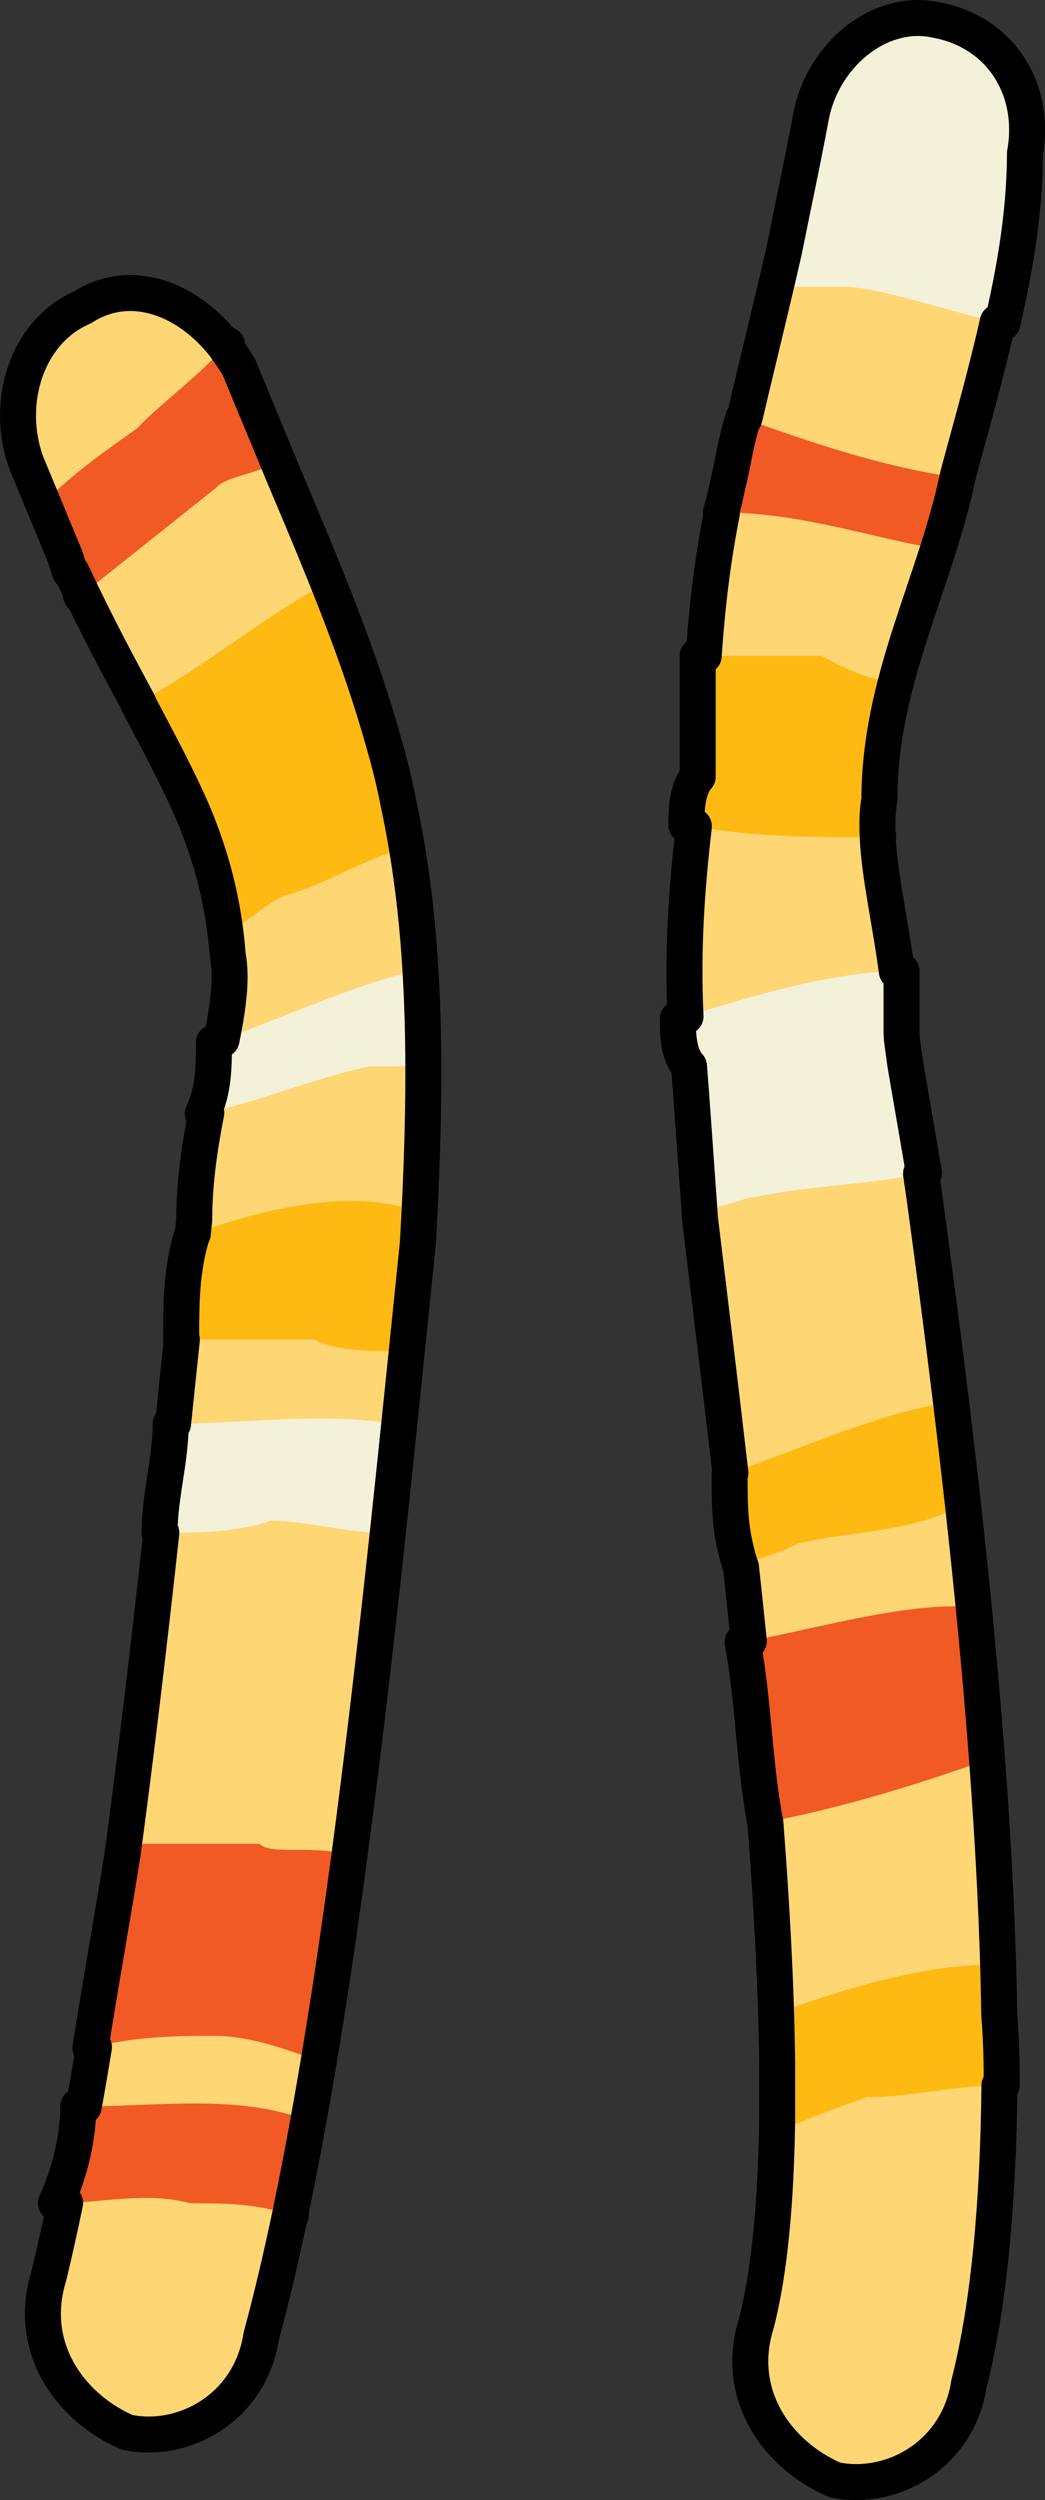 <?xml version="1.0" encoding="utf-8"?>
<!-- Generator: Adobe Illustrator 16.0.0, SVG Export Plug-In . SVG Version: 6.00 Build 0)  -->
<!DOCTYPE svg PUBLIC "-//W3C//DTD SVG 1.1//EN" "http://www.w3.org/Graphics/SVG/1.1/DTD/svg11.dtd">
<svg version="1.1" id="Layer_1" xmlns="http://www.w3.org/2000/svg" xmlns:xlink="http://www.w3.org/1999/xlink" x="0px" y="0px"
	 width="29.042px" height="69.448px" viewBox="0 0 29.042 69.448" enable-background="new 0 0 29.042 69.448" xml:space="preserve">
<rect x="0" y="0" width="29.042" height="69.448" fill="#333333" stroke="none"/>
<g>
	<path fill-rule="evenodd" clip-rule="evenodd" fill="#FED674" d="M22.572,3.218c-0.623,3.333-1.244,5.667-1.867,8.333
		c-0.934,3.333-1.246,6-1.246,10c-0.311,2.333-0.621,5-0.311,8c0.311,4.333,0.311,4.333,0.311,4.333
		c1.246,10.333,3.113,24.667,1.557,30.667c-0.623,2,0.623,3.666,2.18,4.334c1.557,0.332,3.424-0.668,3.734-2.668
		c1.867-7.332,0.311-21.666-1.244-33c-0.623-4.333-0.623-4.333-0.623-4.333c0-2.667-0.934-5-0.623-6.667c0-3.333,1.557-6,2.18-9
		c0.621-2.333,1.555-5.333,1.867-9c0.311-1.667-0.623-3.333-2.49-3.667C24.439,0.218,22.882,1.551,22.572,3.218L22.572,3.218z"/>
	<path fill-rule="evenodd" clip-rule="evenodd" fill="#FEB913" d="M21.597,59.259c0.623-0.336,1.561-0.67,2.496-1.004
		c1.248,0,2.496-0.334,3.744-0.334c0-1.002,0-2.34-0.313-3.344c-1.873,0-4.057,0.67-5.928,1.338
		C21.597,57.253,21.597,58.255,21.597,59.259L21.597,59.259z"/>
	<path fill-rule="evenodd" clip-rule="evenodd" fill="#F15A24" d="M26.923,44.618h-0.314c-1.887,0-4.086,0.666-5.973,1
		c0.314,1.666,0.314,3.334,0.629,5c1.887-0.334,4.086-1,5.971-1.666C27.236,47.618,27.236,45.952,26.923,44.618L26.923,44.618z"/>
	<path fill-rule="evenodd" clip-rule="evenodd" fill="#FEB913" d="M26.517,41.909c0-0.977,0-1.953-0.313-2.932
		c-1.871,0.326-4.057,1.303-5.928,1.955c0,0.977,0,1.629,0.313,2.605c0.623-0.326,0.936-0.326,1.559-0.65
		C23.396,42.562,25.269,42.562,26.517,41.909L26.517,41.909z"/>
	<path fill-rule="evenodd" clip-rule="evenodd" fill="#F4F1D9" d="M25.677,32.588c-0.623-3.63-0.623-3.63-0.623-3.63
		c0-0.66,0-1.32,0-1.98c-1.865,0-4.041,0.66-6.217,1.32c0,0.33,0,0.99,0.311,1.319c0.311,3.96,0.311,3.96,0.311,3.96
		c0.621,0,1.244-0.33,1.555-0.33C22.568,32.918,24.123,32.918,25.677,32.588L25.677,32.588L25.677,32.588z"/>
	<path fill-rule="evenodd" clip-rule="evenodd" fill="#FEB913" d="M24.404,23.258c0-0.336-0.314-0.672,0-1.008
		c0-1.344,0.313-2.352,0.313-3.36c-0.627,0-1.252-0.336-1.879-0.672c-0.941,0-2.193,0-3.447,0c0,1.008,0,2.016,0,3.36
		c-0.313,0.336-0.313,1.008-0.313,1.344C20.957,23.258,22.523,23.258,24.404,23.258L24.404,23.258z"/>
	<path fill-rule="evenodd" clip-rule="evenodd" fill="#F15A24" d="M26.517,13.254c-2.16-0.327-4.012-0.982-5.863-1.637
		c-0.309,0.982-0.309,1.637-0.617,2.618c2.16,0,4.012,0.655,5.863,0.982C26.208,14.563,26.517,13.909,26.517,13.254L26.517,13.254
		L26.517,13.254z"/>
	<path fill-rule="evenodd" clip-rule="evenodd" fill="#F4F1D9" d="M25.98,0.555c-1.566-0.337-3.131,1.011-3.443,2.695
		c-0.314,1.685-0.627,3.032-0.939,4.717c0.625,0,1.564,0,1.877,0c0.939,0,2.818,0.674,4.383,1.011
		c0.314-1.348,0.627-3.032,0.627-4.717C28.796,2.577,27.857,0.892,25.98,0.555L25.98,0.555z"/>
	<path fill-rule="evenodd" clip-rule="evenodd" fill="#FED674" d="M2.292,8.539c-1.554,0.667-2.175,2.668-1.554,4.335
		c1.243,3.001,1.243,3.001,1.243,3.001c2.176,4.669,4.04,6.669,4.351,10.671c0.311,1.667-0.933,4.335-0.933,7.337
		c-0.932,9.004-2.175,21.676-4.04,29.346c-0.621,2,0.622,3.668,2.176,4.336c1.554,0.332,3.419-0.668,3.729-2.668
		c2.175-8.004,3.418-21.344,4.351-30.347c0.621-10.672-0.622-14.006-3.729-21.343c-1.243-3.002-1.243-3.002-1.243-3.002
		C5.71,8.539,3.845,7.538,2.292,8.539L2.292,8.539z"/>
	<path fill-rule="evenodd" clip-rule="evenodd" fill="#F15A24" d="M6.621,10.241C6.308,9.91,6.308,9.91,6.308,9.578
		c-0.936,0.995-1.872,1.657-2.496,2.32c-0.936,0.663-1.872,1.326-2.496,1.988c0.624,1.989,0.624,1.989,0.624,1.989
		c0.313,0,0.313,0.332,0.313,0.663c1.248-0.994,2.496-1.988,3.744-2.982c0.312-0.332,0.936-0.332,1.56-0.663L6.621,10.241
		L6.621,10.241L6.621,10.241z"/>
	<path fill-rule="evenodd" clip-rule="evenodd" fill="#FEB913" d="M11.276,23.552c-0.31-2.681-1.239-4.692-2.17-7.374
		c-1.859,1.005-3.41,2.346-5.27,3.352c1.24,2.346,2.17,4.022,2.479,6.368c0.62-0.335,0.931-0.67,1.551-1.005
		C9.106,24.557,10.037,23.887,11.276,23.552L11.276,23.552z"/>
	<path fill-rule="evenodd" clip-rule="evenodd" fill="#F4F1D9" d="M11.516,26.978c-1.547,0.33-3.714,1.32-5.57,1.98
		c0,0.66,0,1.32-0.31,1.98c1.548-0.33,3.095-0.99,4.643-1.32c0.618,0,0.928,0,1.237,0C11.516,28.628,11.516,27.968,11.516,26.978
		L11.516,26.978z"/>
	<path fill-rule="evenodd" clip-rule="evenodd" fill="#FEB913" d="M11.516,33.629c-1.852-0.651-4.32,0-6.171,0.651
		c-0.309,0.978-0.309,1.955-0.309,2.931c1.233,0,2.468,0,3.702,0c0.617,0.326,1.543,0.326,2.469,0.326c0-0.977,0-1.955,0.309-2.931
		C11.516,34.281,11.516,33.955,11.516,33.629L11.516,33.629z"/>
	<path fill-rule="evenodd" clip-rule="evenodd" fill="#F4F1D9" d="M4.745,39.554c0,1.008-0.309,2.016-0.309,3.025
		c0.926,0,2.16,0,3.086-0.338c0.926,0,2.16,0.338,3.086,0.338c0-1.01,0.309-2.018,0.309-3.025
		C9.065,39.218,6.596,39.554,4.745,39.554L4.745,39.554z"/>
	<path fill-rule="evenodd" clip-rule="evenodd" fill="#F15A24" d="M9.716,51.552c-0.939-0.334-2.191,0-2.505-0.334
		c-1.252,0-2.504,0-3.756,0c-0.313,2-0.626,3.668-0.939,5.668c1.252-0.334,2.505-0.334,3.443-0.334c0.939,0,1.879,0.334,2.817,0.666
		C9.09,55.218,9.403,53.552,9.716,51.552L9.716,51.552z"/>
	<path fill-rule="evenodd" clip-rule="evenodd" fill="#F15A24" d="M2.178,58.515c0,1.008-0.311,2.016-0.622,2.688
		c1.244,0,2.487-0.336,3.731,0c0.933,0,1.865,0,2.798,0.336c0-1.008,0.311-2.016,0.311-2.688
		C6.531,58.179,4.354,58.515,2.178,58.515L2.178,58.515z"/>
	<path fill="none" stroke="#000000" stroke-linecap="round" stroke-linejoin="round" stroke-miterlimit="10" d="M25.996,0.551
		c-0.391-0.083-0.779-0.062-1.15,0.042c-1.125,0.309-2.074,1.386-2.309,2.657c-0.25,1.339-0.498,2.472-0.748,3.724
		c-0.361,1.586-0.723,3.027-1.084,4.577c-0.008,0.026-0.014,0.051-0.021,0.077c-0.01-0.003-0.02-0.007-0.029-0.01
		c-0.166,0.529-0.244,0.964-0.328,1.405c-0.066,0.28-0.131,0.559-0.188,0.835c-0.033,0.125-0.059,0.243-0.102,0.378
		c0.01,0,0.018,0.001,0.027,0.001c-0.254,1.295-0.414,2.58-0.506,3.981c-0.057,0-0.111,0-0.168,0c0,1.008,0,2.016,0,3.36
		c-0.313,0.336-0.313,1.008-0.313,1.344c0.07,0.013,0.135,0.018,0.207,0.029c-0.189,1.618-0.324,3.377-0.232,5.282
		c-0.072,0.021-0.145,0.043-0.215,0.065c0,0.33,0,0.99,0.311,1.319c0.023,0.299,0.045,0.568,0.064,0.824
		c0.246,3.436,0.246,3.443,0.246,3.443c0.266,2.204,0.559,4.593,0.842,7.038c-0.008,0.004-0.016,0.006-0.023,0.01
		c0,0.977,0,1.629,0.313,2.605c0.002,0,0.002-0.002,0.004-0.002c0.074,0.684,0.146,1.365,0.217,2.049
		c-0.057,0.01-0.117,0.023-0.174,0.033c0.314,1.666,0.314,3.334,0.629,5c0.002,0,0.002,0,0.004,0
		c0.182,2.34,0.301,4.584,0.328,6.635c0,0.602,0,1.152,0,1.684c-0.035,2.236-0.207,4.172-0.582,5.615
		c-0.623,2,0.623,3.666,2.18,4.334c1.557,0.332,3.424-0.668,3.734-2.668c0.564-2.215,0.813-5.076,0.846-8.293
		c0.02,0,0.041-0.004,0.063-0.004c0-0.576-0.008-1.262-0.068-1.934c-0.102-7.08-1.092-15.533-2.084-22.769
		c-0.031-0.219-0.061-0.419-0.09-0.616c0.027-0.005,0.055-0.008,0.082-0.014c-0.275-1.607-0.43-2.501-0.516-3
		c-0.1-0.697-0.1-0.703-0.1-0.703c0-0.058-0.006-0.113-0.008-0.17c0-0.579,0-1.157,0-1.736c-0.043,0-0.088,0.005-0.131,0.005
		c-0.184-1.395-0.482-2.652-0.531-3.725c0.004,0,0.008,0,0.012,0c0-0.047-0.008-0.095-0.018-0.142c-0.008-0.315,0-0.619,0.053-0.898
		c0-3.333,1.557-6,2.18-9c0.328-1.235,0.744-2.662,1.109-4.271c0.043,0.009,0.086,0.021,0.129,0.03
		c0.314-1.348,0.627-3.032,0.627-4.717c0.039-0.214,0.059-0.428,0.059-0.639C28.558,2.171,27.64,0.845,25.996,0.551z"/>
	<path fill="none" stroke="#000000" stroke-linecap="round" stroke-linejoin="round" stroke-miterlimit="10" d="M10.675,20.671
		c-0.645-2.328-1.572-4.589-2.79-7.463c-1.243-3.002-1.243-3.002-1.243-3.002c-0.099-0.176-0.213-0.341-0.331-0.5
		C6.31,9.666,6.308,9.631,6.308,9.578C6.292,9.595,6.275,9.609,6.259,9.626C5.257,8.324,3.655,7.661,2.292,8.539
		c-1.554,0.667-2.175,2.668-1.554,4.335c0.605,1.461,0.915,2.208,1.074,2.593c0.124,0.396,0.128,0.408,0.128,0.408
		c0.021,0,0.03,0.012,0.048,0.015c0.088,0.189,0.175,0.368,0.262,0.549c0,0.033,0.002,0.065,0.002,0.099
		c0.011-0.009,0.022-0.018,0.033-0.026c0.551,1.139,1.078,2.119,1.559,3.013c-0.002,0.001-0.005,0.003-0.008,0.005
		c0.596,1.128,1.118,2.101,1.536,3.068c0.498,1.198,0.841,2.429,0.959,3.949c0.12,0.642,0.008,1.434-0.174,2.333
		c-0.07,0.025-0.143,0.054-0.212,0.078c0,0.66,0,1.32-0.31,1.98c0.032-0.007,0.065-0.018,0.098-0.025
		c-0.183,0.933-0.335,1.929-0.335,2.97c-0.013,0.128-0.027,0.264-0.041,0.393c-0.004,0.001-0.009,0.003-0.013,0.004
		c-0.309,0.978-0.309,1.955-0.309,2.931c0.006,0,0.012,0,0.019,0c-0.079,0.766-0.161,1.547-0.245,2.342c-0.021,0-0.044,0-0.066,0
		c0,1.008-0.309,2.016-0.309,3.025c0.016,0,0.034-0.002,0.049-0.002c-0.324,2.957-0.681,5.998-1.078,8.936
		c-0.297,1.869-0.594,3.475-0.892,5.373c0.033-0.01,0.065-0.012,0.098-0.02c-0.092,0.559-0.186,1.109-0.282,1.646
		c-0.051,0-0.103,0.002-0.154,0.002c0,1.008-0.311,2.016-0.622,2.688c0.085,0,0.171-0.006,0.256-0.008
		c-0.147,0.707-0.298,1.395-0.454,2.035c-0.621,2,0.622,3.668,2.176,4.336c1.554,0.332,3.419-0.668,3.729-2.668
		c0.282-1.039,0.548-2.17,0.8-3.365c0.007,0.002,0.014,0.004,0.021,0.006c0-0.057,0.009-0.111,0.011-0.166
		c0.613-2.939,1.141-6.277,1.604-9.717c0.005-0.037,0.011-0.068,0.017-0.104c-0.001,0-0.002,0-0.003-0.002
		c0.792-5.91,1.394-12.098,1.901-17c0.323-5.549,0.137-9.111-0.548-12.287C10.957,21.717,10.827,21.188,10.675,20.671z"/>
</g>
</svg>
